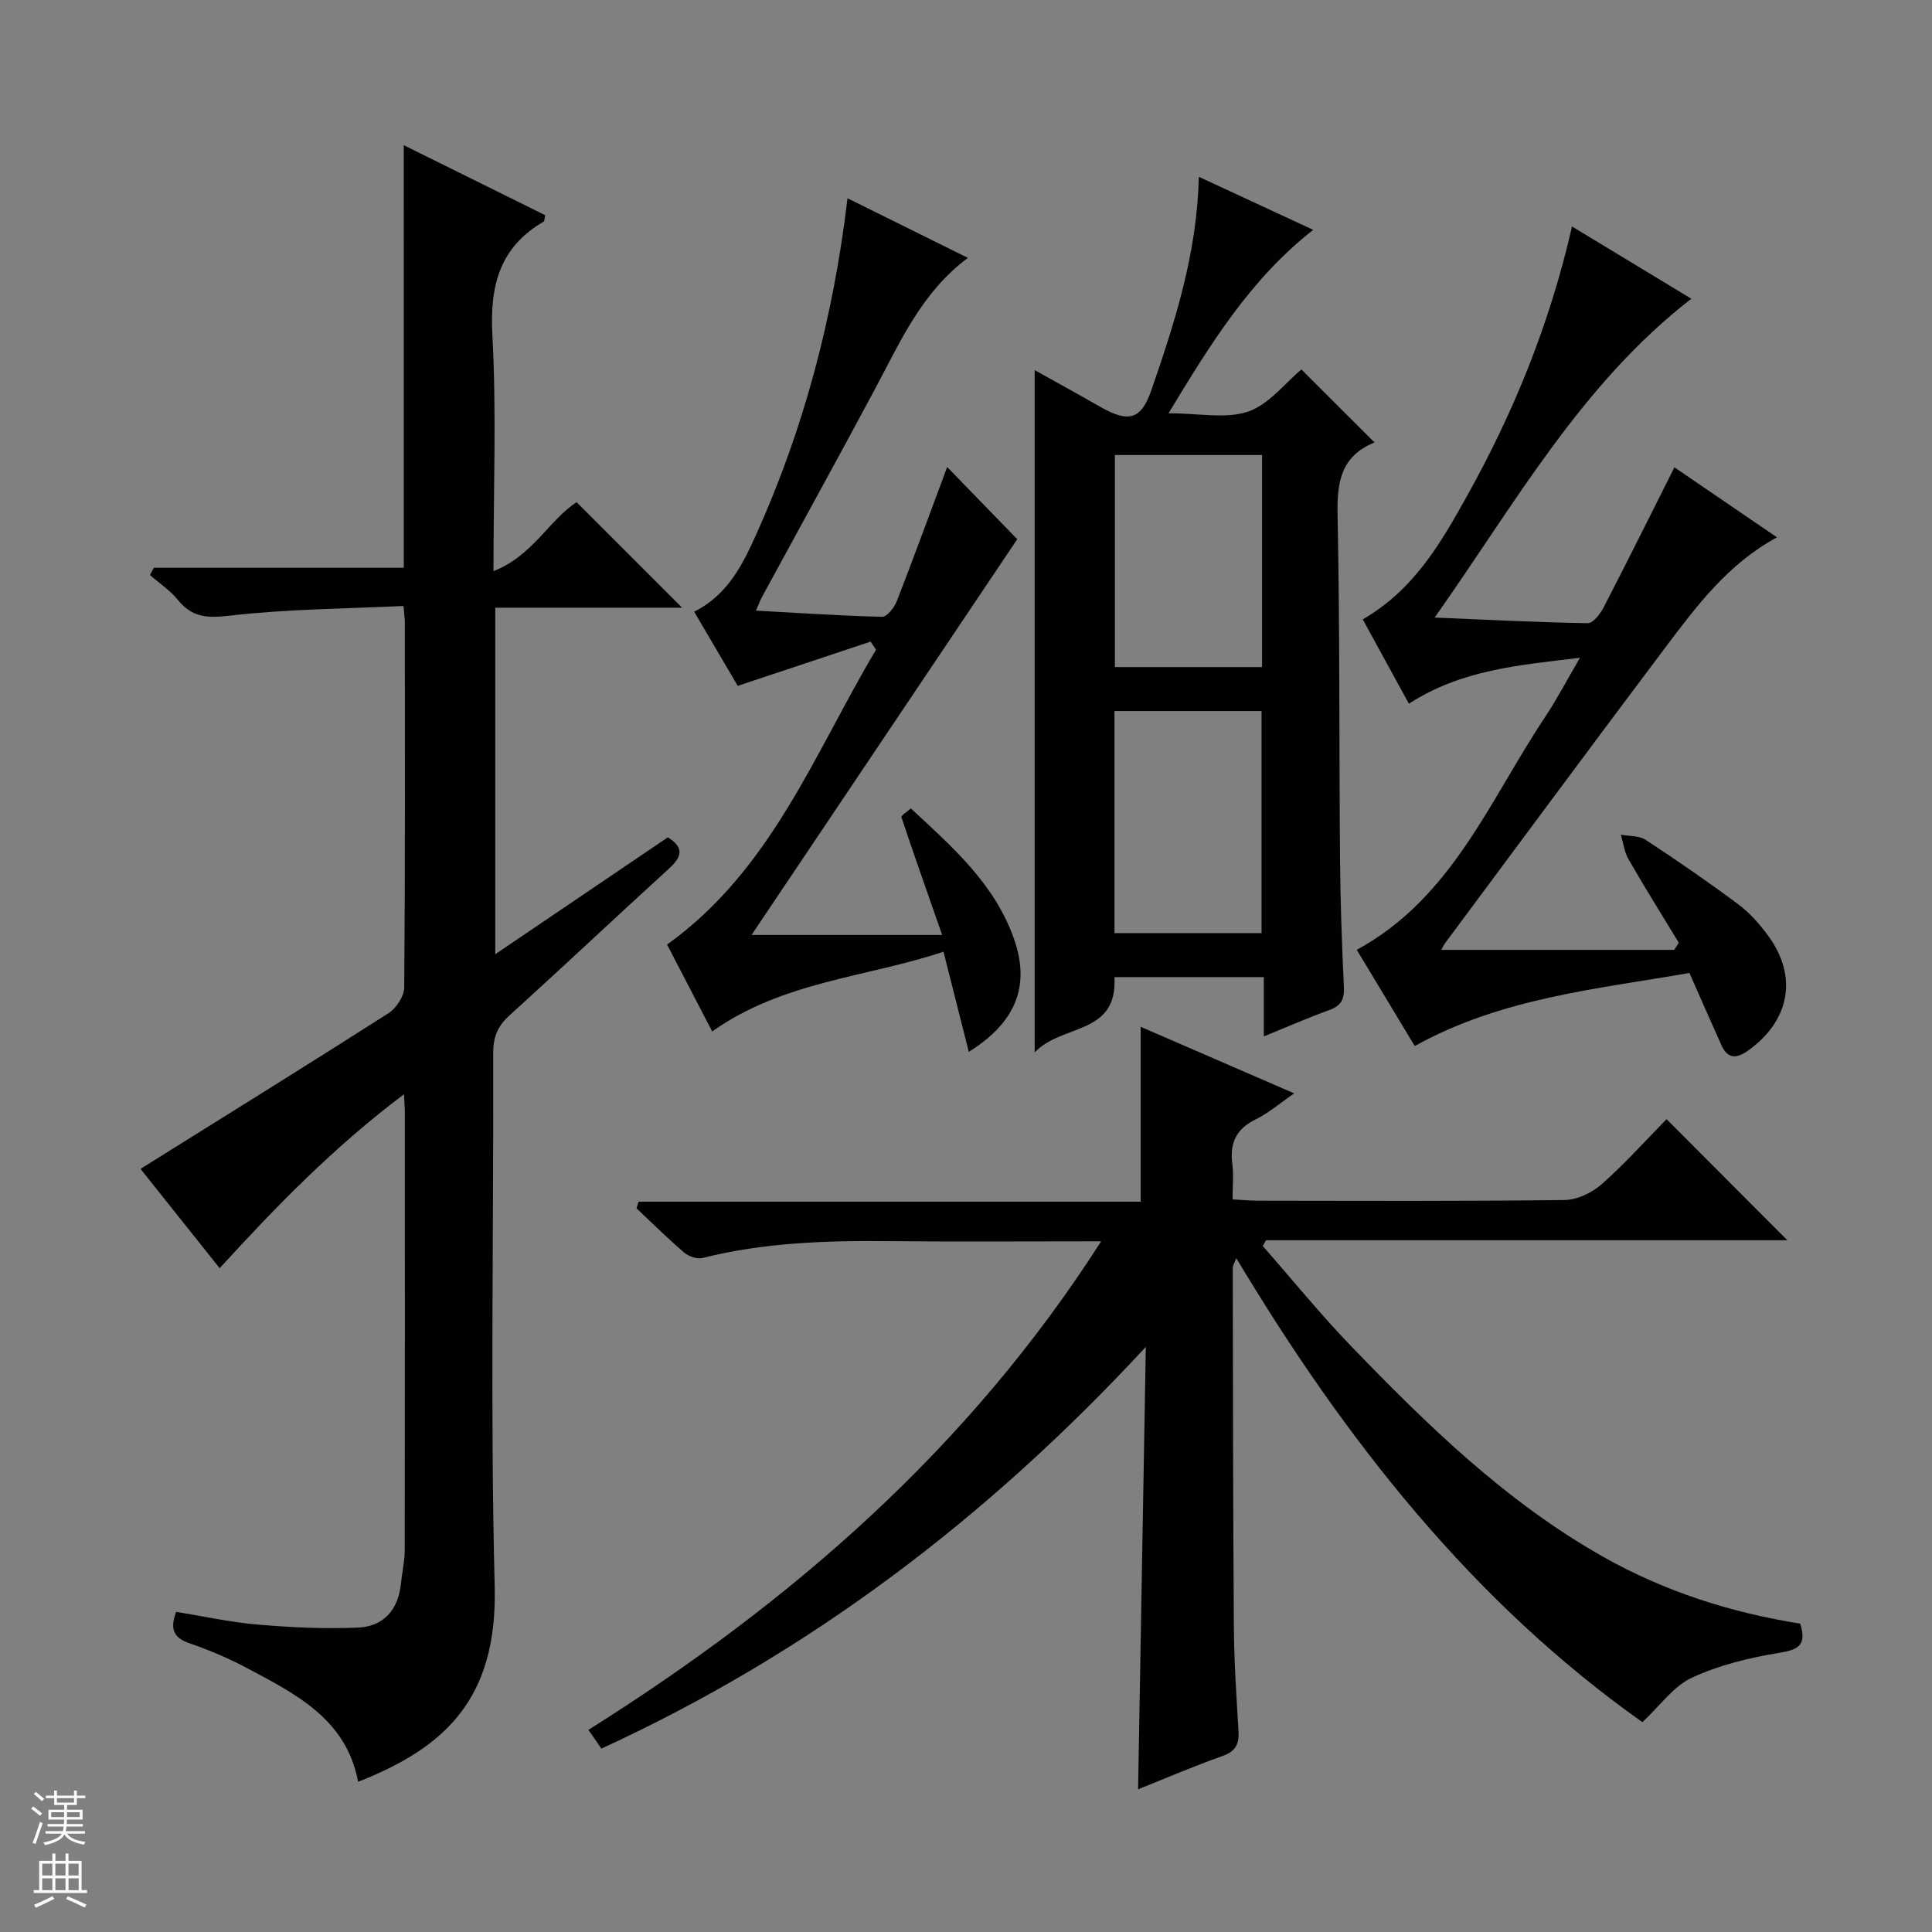 <svg enable-background="new 0 0 400 400" viewBox="0 0 400 400" xmlns="http://www.w3.org/2000/svg"><rect x="0" y="0" width="400" height="400" fill="#808080" stroke="none"/><g fill="#010100"><path d="m83.59 30.06c9.57 4.73 19.48 9.64 29.28 14.49-.17.76-.13 1.23-.31 1.33-9.14 5.32-11.17 13.29-10.62 23.48.86 15.76.23 31.6.23 48.89 8.12-3.18 11.54-10.6 17.2-14.28l21.85 21.85c-12.55 0-25.43 0-38.68 0v71.74c12.2-8.26 23.94-16.21 35.73-24.2 3.49 2.16 2.85 4.1.23 6.48-11.07 10.1-21.97 20.38-33.07 30.44-2.44 2.21-3.33 4.5-3.32 7.76.11 36.83-.62 73.67.31 110.48.59 23.49-10.62 33.44-28.28 40.38-2.41-12.94-12.85-18.14-22.99-23.54-3.8-2.02-7.83-3.72-11.9-5.13-3.23-1.11-4.16-2.86-2.78-6.51 5.55.89 11.18 2.15 16.88 2.63 6.91.59 13.89.93 20.81.62 5.27-.23 8.31-3.7 8.85-9.1.23-2.31.78-4.62.78-6.92.05-30.16.04-60.33.03-90.49 0-.97-.09-1.94-.18-3.9-14.38 10.8-26.35 23.07-38.16 36.01-5.74-7.2-11.2-14.06-16.39-20.57 17.32-10.82 34.41-21.41 51.35-32.23 1.61-1.03 3.23-3.51 3.25-5.32.21-25.16.14-50.33.13-75.49 0-.8-.12-1.6-.28-3.5-12.1.58-24.05.63-35.84 1.99-4.65.54-7.85.48-10.85-3.22-1.61-1.99-3.85-3.47-5.81-5.18.27-.5.54-1 .82-1.5h51.74c0-15.18 0-29.64 0-44.11-.01-14.38-.01-28.78-.01-43.38z"/><path d="m124.51 362.03c-.93-1.34-1.67-2.42-2.68-3.88 41.97-26.4 78.7-58.22 106.15-101.15-15.31 0-29.59.11-43.87-.03-13.01-.14-25.94.28-38.65 3.48-1.13.28-2.87-.31-3.8-1.11-3.41-2.92-6.61-6.09-9.88-9.17.14-.46.28-.92.43-1.37h103.95c0-12.52 0-24.11 0-36.21 10.21 4.43 20.63 8.94 31.79 13.78-2.96 2.04-5.3 4.07-7.98 5.39-4.05 1.98-5.39 4.92-4.83 9.23.29 2.26.05 4.59.05 7.33 2.04.11 3.65.27 5.27.27 21.16.02 42.32.13 63.48-.14 2.61-.03 5.69-1.52 7.7-3.3 4.84-4.28 9.17-9.13 13.4-13.44 8.55 8.57 16.76 16.8 25.01 25.07-35.63 0-71.78 0-107.92 0-.23.4-.46.79-.69 1.19 6.08 6.93 11.9 14.1 18.29 20.73 15.85 16.44 32.18 32.35 52.32 43.69 12.73 7.17 26.4 11.49 40.66 13.77 1.44 4.51-.43 5.41-4.46 6.07-6.14 1-12.39 2.53-17.99 5.13-3.78 1.76-6.52 5.74-10.22 9.19-35.01-24.77-61.48-58.31-84.08-96.06-.44 1.15-.73 1.55-.73 1.95.05 24.82.05 49.65.23 74.47.05 7.14.53 14.29.96 21.42.16 2.68-.53 4.25-3.3 5.23-5.91 2.09-11.67 4.57-17.49 6.89.53-30.42 1.06-60.41 1.6-91.59-32.96 35.61-69.78 63.44-112.72 83.17z"/><path d="m241.93 85.56c6.33 0 11.88 1.22 16.48-.35 4.34-1.49 7.68-5.93 11.03-8.72 4.91 4.91 9.91 9.89 15.09 15.07.23-.45.15.01-.07.1-6.78 2.8-7.67 8.1-7.53 14.82.48 23.8.31 47.62.51 71.42.07 8.81.38 17.62.8 26.42.12 2.57-.58 3.93-3.04 4.81-4.32 1.55-8.53 3.41-13.54 5.45 0-4.5 0-8.25 0-12.28-10.61 0-20.65 0-30.93 0 .71 12.14-10.97 9.63-16.51 15.6 0-47.71 0-94.17 0-141.27 4.67 2.61 9.13 5.05 13.54 7.58 5.97 3.41 8.52 2.67 10.65-3.52 4.87-14.11 9.44-28.29 9.79-44.09 8.03 3.73 15.62 7.25 23.69 10.99-13 10.18-21.23 23.55-29.96 37.97zm-11.19 61.65v45.98h30.45c0-15.57 0-30.75 0-45.98-10.33 0-20.25 0-30.45 0zm.09-53v43.9h30.46c0-14.88 0-29.29 0-43.9-10.23 0-20.16 0-30.46 0z"/><path d="m282.14 128.23c10.6-6.1 16.18-15.83 21.6-25.56 9.67-17.34 17.12-35.6 21.73-55.78 8.52 5.16 16.68 10.1 24.7 14.96-22.79 17.67-36.37 42.25-53.14 66.01 11.37.47 21.54 1 31.72 1.16 1.08.02 2.56-1.91 3.25-3.24 4.87-9.41 9.58-18.91 14.67-29.02 6.87 4.69 14.04 9.58 21.24 14.49-10.08 5.44-16.58 14.12-23.06 22.73-15.31 20.35-30.44 40.82-45.63 61.25-.36.49-.61 1.07-.81 1.43h48.22c.32-.49.63-.98.95-1.47-3.49-5.75-7.06-11.45-10.41-17.28-.87-1.51-1.08-3.39-1.59-5.1 1.73.33 3.78.18 5.15 1.08 6.53 4.29 12.97 8.72 19.23 13.39 2.36 1.76 4.39 4.11 6.15 6.5 6.18 8.43 4.43 17.59-4.19 23.73-2.45 1.74-4.23 1.73-5.52-1.12-2.18-4.82-4.28-9.66-6.62-14.95-19.22 3.36-38.93 5.16-56.87 15.13-3.85-6.39-7.88-13.07-12.01-19.92 19.71-10.7 27.48-30.93 38.97-48.16 2.46-3.69 4.52-7.65 7.24-12.3-12.73 1.53-24.56 2.48-35.41 9.51-3.13-5.73-6.21-11.35-9.56-17.47z"/><path d="m143.72 126.64c7.02-3.5 10.1-9.89 12.95-16.22 9.78-21.79 15.85-44.63 18.8-69.37 8.38 4.15 16.45 8.15 24.92 12.34-9.61 7.16-14.05 17.48-19.29 27.27-7.68 14.34-15.54 28.59-23.31 42.88-.38.7-.65 1.45-1.27 2.88 9.01.5 17.56 1.08 26.12 1.28 1.01.02 2.53-1.92 3.04-3.25 3.65-9.39 7.1-18.86 10.42-27.76 4.79 4.94 9.93 10.24 14.51 14.95-18.01 26.82-36.65 54.58-55.01 81.93h39.46c-3.15-9.01-5.86-16.67-8.43-24.38-.11-.32 1.13-1.08 1.95-1.82 8.6 8 17.41 15.63 21.4 27.14 3.28 9.46.53 17.06-9.4 23.27-1.75-6.95-3.41-13.51-5.24-20.74-15.88 5.31-33.21 6.1-47.89 16.51-3.11-6-6.27-12.09-9.34-17.99 21.64-15.51 30.5-39.63 43.26-61.04-.37-.56-.74-1.12-1.11-1.68-8.99 2.99-17.98 5.98-27.52 9.16-2.59-4.39-5.76-9.79-9.02-15.36z"/></g><path d="m6.45 374.46.42-.45c.65.47 1.27.95 1.85 1.44l-.45.49c-.66-.56-1.26-1.06-1.83-1.48m.93 7.33-.63-.26c.55-1.36 1.05-2.8 1.52-4.33.19.1.38.19.59.27-.46 1.29-.95 2.73-1.48 4.32m-.38-10.38.44-.42c.43.34 1.01.82 1.74 1.44l-.49.49c-.53-.51-1.09-1.01-1.69-1.51m2.5.35h1.72v-1.04h.59v1.04h3.52v-1.04h.59v1.04h1.75v.53h-1.75v1.42h-2.03v.97h3.22v2.03h-3.24c0 .35-.01.66-.03.93h3.32v.53h-3.37c-.03.27-.08.58-.15.94h3.96v.53h-3.71c.67.92 1.93 1.48 3.79 1.68-.13.24-.23.44-.29.59-2.13-.38-3.48-1.08-4.04-2.12-.43.97-1.77 1.72-4.03 2.23-.09-.19-.2-.37-.33-.55 2.1-.42 3.37-1.03 3.81-1.83h-3.36v-.53h3.58c.08-.29.13-.61.16-.94h-3.33v-.53h3.39c.02-.27.04-.58.04-.93h-3.23v-2.03h3.25v-.97h-2.07v-1.42h-1.73zm1.12 3.44v1h2.65c.01-.3.02-.44.01-.4v-.25-.35zm1.19-2h3.52v-.91h-3.52zm4.71 2h-2.63v.59c0 .15-.01.28-.01.4h2.64z" fill="#fafafc"/><path d="m13.55 383.74h.63v1.52h2.72v6.07h1.13v.6h-11.05v-.6h1.13v-6.07h2.73v-1.52h.63v1.52h2.1v-1.52zm-2.68 8.83.38.56c-1.24.63-2.53 1.25-3.85 1.85-.1-.21-.21-.42-.34-.63 1.36-.55 2.63-1.15 3.81-1.78m-2.13-4.27h2.1v-2.45h-2.1zm0 3.04h2.1v-2.46h-2.1zm2.72-3.04h2.1v-2.45h-2.1zm0 3.04h2.1v-2.46h-2.1zm6.07 3.6c-1.41-.71-2.7-1.3-3.86-1.78l.35-.56c1.45.62 2.75 1.19 3.88 1.72zm-1.25-9.09h-2.1v2.45h2.1zm-2.09 5.49h2.1v-2.46h-2.1z" fill="#fafafc"/></svg>